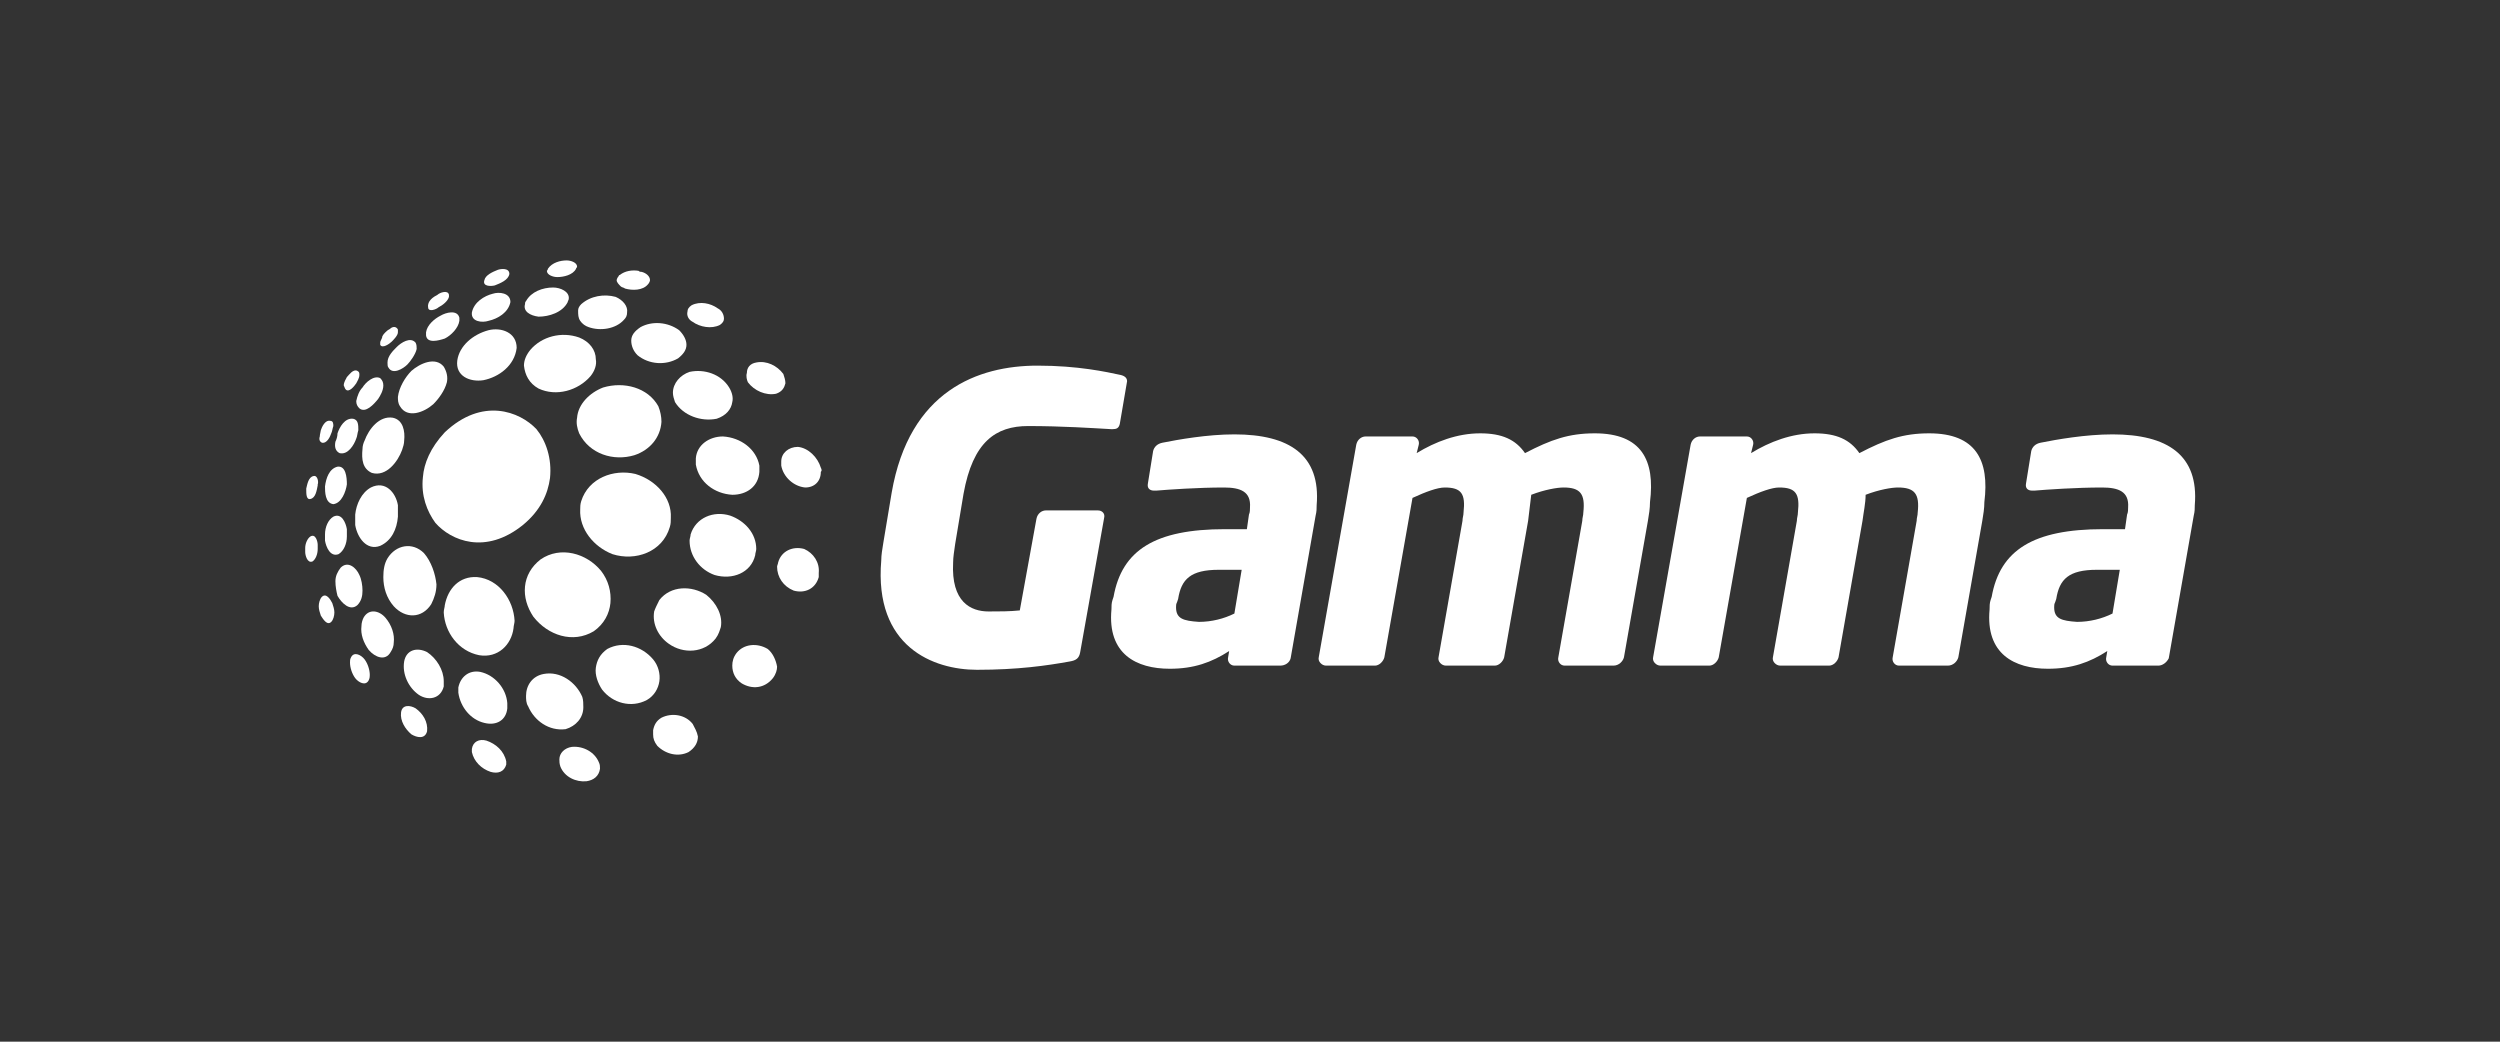 <?xml version="1.0" encoding="utf-8"?>
<!-- Generator: Adobe Illustrator 24.0.3, SVG Export Plug-In . SVG Version: 6.00 Build 0)  -->
<svg version="1.0" id="Layer_1" xmlns="http://www.w3.org/2000/svg" xmlns:xlink="http://www.w3.org/1999/xlink" x="0px" y="0px"
	 width="240px" height="100px" viewBox="0 0 240 100" enable-background="new 0 0 240 100" xml:space="preserve">
<rect x="0" y="0" width="240" height="100" fill="#333333" stroke="none"/>
<g>
	<path fill="#FFFFFF" d="M46.9,30.8c0.9-0.2,1.9-0.8,2.1-1.8c0,0,0,0,0,0c0,0,0,0,0,0c0-0.9-1.1-1-1.7-0.8c-0.8,0.2-1.8,0.8-2,1.8
		c0,0,0,0,0,0c0,0,0,0,0,0C45.2,30.9,46.3,31,46.9,30.8z"/>
	<path fill="#FFFFFF" d="M47.5,27.4c0.5-0.2,1.3-0.5,1.4-1.1c0,0,0,0,0,0c0,0,0,0,0,0c0-0.6-0.8-0.5-1.1-0.4c-0.5,0.2-1.2,0.5-1.3,1
		c0,0,0,0,0,0c0,0,0,0,0,0C46.3,27.5,47.1,27.5,47.5,27.4z"/>
	<path fill="#FFFFFF" d="M42.9,36.7c0.1-0.5,0-1-0.3-1.5c-0.8-1-2.3-0.3-3.1,0.4c-0.6,0.6-1.2,1.6-1.3,2.5c0,0.3,0,0.6,0.2,0.9
		c0.7,1.2,2.3,0.6,3.2-0.2C42.1,38.3,42.7,37.5,42.9,36.7z"/>
	<path fill="#FFFFFF" d="M36.5,32.9C36.5,32.9,36.5,32.9,36.5,32.9c0,0.1,0,0.1,0,0.2c0.2,0.4,0.9-0.1,1.1-0.3
		c0.2-0.2,0.6-0.6,0.6-0.9c0-0.1,0-0.1,0-0.2c0-0.1,0-0.1-0.1-0.2c-0.2-0.2-0.5-0.1-0.7,0.1c-0.2,0.1-0.3,0.2-0.4,0.3
		c-0.1,0.1-0.2,0.2-0.3,0.4C36.7,32.5,36.5,32.7,36.5,32.9C36.5,32.9,36.5,32.9,36.5,32.9z"/>
	<path fill="#FFFFFF" d="M35.7,45.4c1.4,0.4,2.5-1.1,2.9-2.2c0.1-0.3,0.2-0.6,0.2-0.9c0.1-0.9-0.1-2-1.1-2.2
		c-1.3-0.2-2.3,1.1-2.7,2.2c-0.1,0.2-0.2,0.5-0.2,0.8C34.7,44.1,34.8,45,35.7,45.4z"/>
	<path fill="#FFFFFF" d="M30.9,42.5c0.5,0.1,0.8-0.6,0.9-0.9c0.1-0.2,0.1-0.4,0.2-0.7c0,0,0,0,0,0c0,0,0,0,0,0c0-0.2,0-0.5-0.3-0.5
		c-0.5-0.1-0.8,0.6-0.9,0.9c0,0.1-0.1,0.4-0.1,0.6c0,0,0,0,0,0c0,0,0,0,0,0C30.6,42.2,30.7,42.4,30.9,42.5z"/>
	<path fill="#FFFFFF" d="M34.1,50.4c0.2,1.2,1.1,2.5,2.4,2c1.1-0.5,1.6-1.6,1.7-2.8c0-0.4,0-0.8,0-1.1c-0.2-1.2-1.2-2.4-2.6-1.7
		c-0.9,0.5-1.4,1.6-1.5,2.6C34.1,49.7,34.1,50.1,34.1,50.4z"/>
	<path fill="#FFFFFF" d="M33.3,51.5C33.3,51.5,33.3,51.5,33.3,51.5C33.3,51.5,33.3,51.5,33.3,51.5c0-0.2,0-0.5,0-0.7
		c-0.1-0.6-0.5-1.6-1.3-1.2c-0.5,0.3-0.8,1-0.8,1.7c0,0,0,0,0,0c0,0,0,0,0,0c0,0.2,0,0.4,0,0.6c0.1,0.6,0.5,1.6,1.3,1.3
		C33,52.9,33.3,52.2,33.3,51.5z"/>
	<path fill="#FFFFFF" d="M51.2,59.2c1.4,1.8,3.8,2.6,5.8,1.4c1-0.7,1.5-1.7,1.6-2.7c0.1-1.1-0.2-2.2-0.9-3.1
		c-1.4-1.7-3.9-2.4-5.8-1.1c-0.9,0.7-1.4,1.6-1.5,2.6C50.3,57.3,50.6,58.3,51.2,59.2z"/>
	<path fill="#FFFFFF" d="M72.5,53.3c0-0.2,0.1-0.4,0.1-0.6c0,0,0,0,0,0c0,0,0,0,0,0c0-1.5-1.1-2.7-2.5-3.2c-1.6-0.5-3.3,0.2-3.8,1.8
		c0,0.2-0.1,0.4-0.1,0.6c0,0,0,0,0,0c0,0,0,0,0,0c0,1.5,1,2.8,2.4,3.3C70.3,55.7,72.1,55,72.5,53.3z"/>
	<path fill="#FFFFFF" d="M55.6,41.6c1,2,3.3,2.7,5.3,2.1c1.5-0.5,2.5-1.7,2.6-3.2c0-0.5-0.1-1-0.3-1.5c-1-1.8-3.3-2.4-5.3-1.8
		c-1.3,0.5-2.4,1.6-2.5,2.9C55.3,40.6,55.4,41.1,55.6,41.6z"/>
	<path fill="#FFFFFF" d="M71.8,36.7c0.6,0.8,1.7,1.3,2.7,1.1c0.6-0.2,0.8-0.6,0.9-1c0,0,0,0,0,0c0,0,0,0,0,0c0-0.3-0.1-0.6-0.2-0.9
		c-0.6-0.8-1.6-1.3-2.6-1.1c-0.6,0.1-0.9,0.5-0.9,1c0,0,0,0,0,0c0,0,0,0,0,0C71.6,36.1,71.7,36.5,71.8,36.7z"/>
	<path fill="#FFFFFF" d="M51.7,37.3c1.7,0.8,3.8,0.2,5-1.2c0.4-0.5,0.6-1.1,0.5-1.6c0-0.9-0.6-1.7-1.6-2.1c-1.7-0.6-3.6-0.1-4.7,1.2
		c-0.4,0.5-0.6,1-0.6,1.5C50.4,36,50.8,36.8,51.7,37.3z"/>
	<path fill="#FFFFFF" d="M42.7,32.5c0.6-0.3,1.3-1,1.4-1.7c0-0.1,0-0.2,0-0.3c-0.2-0.8-1.3-0.5-1.8-0.2c-0.6,0.3-1.3,0.9-1.4,1.6
		c0,0.1,0,0.2,0,0.3C41,33,42.1,32.7,42.7,32.5z"/>
	<path fill="#FFFFFF" d="M42.1,29.5c0.4-0.2,0.9-0.6,1-1c0-0.1,0-0.1,0-0.2c-0.1-0.5-0.9-0.2-1.1,0c-0.4,0.2-1,0.6-0.9,1.2
		c0,0,0,0,0,0c0,0,0,0,0,0C41.1,30,41.9,29.7,42.1,29.5z"/>
	<path fill="#FFFFFF" d="M33.2,37.4c0.3,0.3,0.8-0.3,1-0.6c0.1-0.2,0.3-0.5,0.3-0.8c0-0.2,0-0.3-0.2-0.4c-0.4-0.2-0.8,0.4-1,0.6
		c-0.1,0.2-0.3,0.5-0.3,0.8C33.1,37.2,33.1,37.3,33.2,37.4z"/>
	<path fill="#FFFFFF" d="M32.2,42.4c-0.1,0.5,0,0.9,0.4,1.1c0.8,0.2,1.4-0.8,1.6-1.4c0.1-0.2,0.1-0.5,0.2-0.8c0,0,0,0,0,0
		c0,0,0,0,0,0c0-0.5,0-1-0.5-1.1c-0.8-0.1-1.3,0.8-1.5,1.4C32.4,41.9,32.3,42.2,32.2,42.4C32.2,42.4,32.2,42.4,32.2,42.4
		C32.2,42.4,32.2,42.4,32.2,42.4z"/>
	<path fill="#FFFFFF" d="M34.3,58.1c0.4-0.4,0.5-0.9,0.5-1.4c0-0.5-0.1-1.1-0.3-1.5c-0.3-0.7-1.1-1.4-1.8-0.7
		c-0.3,0.4-0.5,0.8-0.5,1.3c0,0.5,0.1,1,0.2,1.4C32.8,57.9,33.6,58.7,34.3,58.1z"/>
	<path fill="#FFFFFF" d="M56,67.9c0-0.3,0-0.7-0.1-1c-0.6-1.4-2.1-2.5-3.7-2.2c-1.1,0.2-1.7,1.1-1.7,2.1c0,0.3,0,0.7,0.2,1
		c0.6,1.4,2,2.4,3.6,2.2C55.3,69.7,56,68.9,56,67.9z"/>
	<path fill="#FFFFFF" d="M63.3,65.4C63.3,65.4,63.3,65.4,63.3,65.4c0.1-0.7-0.1-1.5-0.6-2.1c-1.1-1.3-2.9-1.8-4.4-1
		c-0.7,0.5-1,1.1-1.1,1.8c0,0,0,0,0,0c0,0,0,0,0,0c-0.1,0.7,0.2,1.5,0.6,2.1c1,1.3,2.8,1.8,4.3,1C62.8,66.8,63.2,66.1,63.3,65.4
		C63.3,65.4,63.3,65.4,63.3,65.4z"/>
	<path fill="#FFFFFF" d="M66.5,30.9c0.7,0.5,1.8,0.7,2.6,0.3c0.3-0.2,0.4-0.4,0.4-0.6c0-0.4-0.2-0.8-0.6-1c-0.7-0.5-1.7-0.7-2.5-0.3
		c-0.3,0.2-0.4,0.4-0.4,0.6C65.9,30.3,66.1,30.7,66.5,30.9z"/>
	<path fill="#FFFFFF" d="M55.7,30.8c0.2,0.3,0.5,0.5,0.8,0.6c1.1,0.4,2.6,0.2,3.4-0.7c0.2-0.2,0.3-0.4,0.3-0.7c0,0,0,0,0,0l0,0
		c0.1-0.6-0.4-1.2-1.1-1.5c-1.1-0.3-2.4-0.1-3.3,0.7c-0.2,0.2-0.3,0.4-0.3,0.6C55.5,30.2,55.5,30.5,55.7,30.8z"/>
	<path fill="#FFFFFF" d="M59.6,27.5c0.1,0.1,0.3,0.1,0.4,0.2c0.7,0.2,1.7,0.2,2.2-0.4c0.1-0.1,0.2-0.3,0.2-0.4c0,0,0,0,0,0
		c0,0,0,0,0,0c0-0.4-0.4-0.7-0.8-0.8c-0.1,0-0.2,0-0.3-0.1c-0.6-0.1-1.3,0-1.8,0.4c0,0-0.1,0-0.1,0.1c-0.1,0.1-0.2,0.3-0.2,0.4
		C59.2,27.1,59.4,27.3,59.6,27.5z"/>
	<path fill="#FFFFFF" d="M51.7,30.4c1,0,2.3-0.4,2.8-1.4c0-0.1,0.1-0.2,0.1-0.3c0.1-0.7-0.8-1.1-1.5-1.1c-1,0-2.1,0.4-2.6,1.3
		c-0.1,0.1-0.1,0.2-0.1,0.3C50.2,29.9,50.9,30.3,51.7,30.4z"/>
	<path fill="#FFFFFF" d="M53.5,26.6c0.6,0,1.5-0.2,1.8-0.8c0-0.1,0.1-0.1,0.1-0.2c0-0.4-0.6-0.6-1-0.6c-0.6,0-1.4,0.2-1.8,0.8
		c0,0.1-0.1,0.2-0.1,0.2C52.5,26.4,53.1,26.6,53.5,26.6z"/>
	<path fill="#FFFFFF" d="M52.8,45.9c0.2-1.9-0.4-3.6-1.3-4.7c-1.6-1.7-5.2-3.1-8.8,0.3c-1.4,1.5-2,3-2.1,4.3
		c-0.2,1.8,0.4,3.3,1.2,4.4c1.5,1.7,4.8,3.1,8.4,0.2C51.9,49,52.6,47.4,52.8,45.9z"/>
	<path fill="#FFFFFF" d="M105.4,49h-5c-0.4,0-0.8,0.3-0.9,0.8l-1.6,8.8c-1,0.1-1.9,0.1-3,0.1c-1.7,0-3.6-0.9-3.4-4.7
		c0-0.5,0.1-1.1,0.2-1.8l0.8-4.8c0.9-5,3.1-6.5,6.2-6.5c3.3,0,6.2,0.2,8,0.3h0.1c0.4,0,0.6-0.1,0.7-0.5l0.7-4.1c0,0,0,0,0,0l0,0
		c0-0.3-0.2-0.5-0.6-0.6c-1.4-0.3-4.1-0.9-8-0.9c-5.7,0-12.3,2.4-14,12.2l-0.8,4.8c-0.1,0.6-0.2,1.2-0.2,1.7
		c-0.7,8.3,5,10.5,9.2,10.5c3.9,0,6.7-0.4,8.9-0.8c0.6-0.1,0.9-0.3,1-0.9l2.3-12.9c0,0,0,0,0,0l0,0C106.1,49.3,105.8,49,105.4,49z"
		/>
	<path fill="#FFFFFF" d="M118.5,41.7c-2.6,0-5.4,0.5-6.9,0.8c-0.5,0.1-0.8,0.4-0.9,0.8l-0.5,3.1c0,0,0,0,0,0l0,0
		c-0.1,0.5,0.2,0.7,0.6,0.7h0.2c1.2-0.1,4-0.3,6.5-0.3c1.6,0,2.6,0.4,2.5,1.9c0,0.2,0,0.5-0.1,0.7l-0.2,1.4h-2.1
		c-6.7,0-9.9,2-10.7,6.5l-0.1,0.3c-0.1,0.3-0.1,0.6-0.1,0.9c-0.4,4.3,2.4,5.7,5.6,5.7c2.3,0,4-0.6,5.7-1.7l-0.1,0.6c0,0,0,0,0,0l0,0
		c-0.1,0.4,0.2,0.8,0.6,0.8h4.4c0.5,0,0.9-0.3,1-0.7l2.4-13.7c0.1-0.4,0.1-0.7,0.1-1C126.8,43.7,123.8,41.7,118.5,41.7z M112.9,58.3
		c0-0.2,0-0.3,0.1-0.5l0.1-0.3c0.3-1.9,1.2-2.8,3.9-2.8h2.2l-0.7,4.2c-1,0.5-2.2,0.8-3.4,0.8C113.6,59.6,112.9,59.4,112.9,58.3z"/>
	<path fill="#FFFFFF" d="M153.1,41.6c-2.5,0-4.2,0.6-6.7,1.9c-0.9-1.3-2.2-1.9-4.3-1.9c-2.2,0-4.3,0.8-6.1,1.9l0.2-0.8c0,0,0,0,0,0
		l0,0c0.1-0.4-0.2-0.8-0.6-0.8h-4.5c-0.4,0-0.8,0.3-0.9,0.8l-3.6,20.4c0,0,0,0,0,0l0,0c-0.1,0.4,0.3,0.8,0.7,0.8h4.7
		c0.4,0,0.8-0.4,0.9-0.8l2.7-15.3c1.3-0.6,2.4-1,3.1-1c1.6,0,2,0.6,1.8,2.4c0,0.3-0.1,0.5-0.1,0.8l-2.3,13.1c0,0,0,0,0,0l0,0
		c-0.1,0.4,0.3,0.8,0.7,0.8h4.7c0.4,0,0.8-0.4,0.9-0.8l2.3-13.1c0.1-0.8,0.2-1.7,0.3-2.5c1.3-0.5,2.5-0.7,3.1-0.7
		c1.6,0,2.1,0.6,1.9,2.4c0,0.3-0.1,0.5-0.1,0.8l-2.3,13.1c0,0,0,0,0,0l0,0c-0.1,0.4,0.2,0.8,0.6,0.8h4.7c0.5,0,0.9-0.4,1-0.8
		l2.3-13.1c0.1-0.6,0.2-1.2,0.2-1.8C158.9,44.2,157.6,41.6,153.1,41.6z"/>
	<path fill="#FFFFFF" d="M185.2,41.6c-2.5,0-4.2,0.6-6.7,1.9c-0.9-1.3-2.2-1.9-4.3-1.9c-2.2,0-4.3,0.8-6.1,1.9l0.2-0.8c0,0,0,0,0,0
		l0,0c0.1-0.4-0.2-0.8-0.6-0.8h-4.5c-0.4,0-0.8,0.3-0.9,0.8l-3.6,20.4c0,0,0,0,0,0l0,0c-0.1,0.4,0.3,0.8,0.7,0.8h4.7
		c0.4,0,0.8-0.4,0.9-0.8l2.7-15.3c1.3-0.6,2.4-1,3.1-1c1.6,0,2,0.6,1.8,2.4c0,0.3-0.1,0.5-0.1,0.8l-2.3,13.1c0,0,0,0,0,0l0,0
		c-0.1,0.4,0.3,0.8,0.7,0.8h4.7c0.4,0,0.8-0.4,0.9-0.8l2.3-13.1c0.1-0.8,0.3-1.7,0.3-2.5c1.3-0.5,2.5-0.7,3.1-0.7
		c1.6,0,2.1,0.6,1.9,2.4c0,0.3-0.1,0.5-0.1,0.8l-2.3,13.1c0,0,0,0,0,0l0,0c-0.1,0.4,0.2,0.8,0.6,0.8h4.7c0.5,0,0.9-0.4,1-0.8
		l2.3-13.1c0.1-0.6,0.2-1.2,0.2-1.8C191,44.2,189.7,41.6,185.2,41.6z"/>
	<path fill="#FFFFFF" d="M202.8,41.7c-2.6,0-5.4,0.5-6.9,0.8c-0.5,0.1-0.8,0.4-0.9,0.8l-0.5,3.1c0,0,0,0,0,0l0,0
		c-0.1,0.5,0.2,0.7,0.6,0.7h0.2c1.2-0.1,4-0.3,6.5-0.3c1.6,0,2.6,0.4,2.5,1.9c0,0.2,0,0.5-0.1,0.7l-0.2,1.4h-2.1
		c-6.7,0-9.9,2-10.7,6.5l-0.1,0.3c-0.1,0.3-0.1,0.6-0.1,0.9c-0.4,4.3,2.4,5.7,5.6,5.7c2.3,0,4-0.6,5.7-1.7l-0.1,0.6c0,0,0,0,0,0l0,0
		c-0.1,0.4,0.2,0.8,0.6,0.8h4.4c0.4,0,0.8-0.3,1-0.7l2.4-13.7c0.1-0.4,0.1-0.7,0.1-1C211.1,43.7,208.1,41.7,202.8,41.7z M197.2,58.3
		c0-0.2,0-0.3,0.1-0.5l0.1-0.3c0.3-1.9,1.2-2.8,3.9-2.8h2.2l-0.7,4.2c-1,0.5-2.2,0.8-3.4,0.8C197.9,59.6,197.2,59.4,197.2,58.3z"/>
	<path fill="#FFFFFF" d="M43.9,34.6C43.9,34.6,43.9,34.6,43.9,34.6c-0.2,1.5,1.2,2.1,2.5,1.9c1.5-0.3,3-1.4,3.2-3.1c0,0,0,0,0,0
		c0,0,0,0,0,0c0-1.5-1.5-2-2.7-1.7C45.4,32.1,44.1,33.2,43.9,34.6C43.9,34.6,43.9,34.6,43.9,34.6z"/>
	<path fill="#FFFFFF" d="M40.7,53.1c-1.1-1.1-2.7-0.8-3.5,0.5c-0.3,0.5-0.4,1.1-0.4,1.8c0,1,0.3,2,1,2.8c1.1,1.2,2.7,1.2,3.6-0.2
		c0.3-0.6,0.5-1.2,0.5-1.9C41.8,55.1,41.4,53.9,40.7,53.1z"/>
	<path fill="#FFFFFF" d="M37.8,61.7c0.1-0.8-0.2-1.7-0.8-2.4c-0.6-0.7-1.6-0.9-2.1,0c-0.1,0.2-0.2,0.5-0.2,0.8c0,0,0,0,0,0
		c0,0,0,0,0,0c-0.1,0.8,0.2,1.6,0.7,2.3c0.6,0.7,1.6,1.1,2.1,0.2C37.7,62.3,37.8,62,37.8,61.7C37.8,61.7,37.8,61.7,37.8,61.7
		C37.8,61.7,37.8,61.7,37.8,61.7z"/>
	<path fill="#FFFFFF" d="M45.8,55.4c-1.7-0.1-2.8,1.1-3.1,2.7c0,0.2-0.1,0.4-0.1,0.7c0.1,1.9,1.4,3.7,3.4,4.1c1.8,0.3,3.1-1,3.3-2.6
		c0-0.2,0.1-0.5,0.1-0.7C49.3,57.6,47.9,55.6,45.8,55.4z"/>
	<path fill="#FFFFFF" d="M48.7,68c0-0.2,0-0.3,0-0.5c-0.1-1.4-1.2-2.7-2.6-3c-1.1-0.2-1.9,0.5-2.1,1.5c0,0,0,0,0,0c0,0,0,0,0,0
		c0,0.1,0,0.3,0,0.5c0.2,1.4,1.2,2.6,2.5,2.9C47.7,69.7,48.6,69.1,48.7,68C48.7,68,48.7,68,48.7,68C48.7,68,48.7,68,48.7,68z"/>
	<path fill="#FFFFFF" d="M48.6,73.4c0-0.1,0-0.2,0-0.3c-0.2-1-1-1.7-1.9-2c-0.7-0.2-1.3,0.1-1.4,0.8c0,0,0,0,0,0c0,0,0,0,0,0
		c0,0.1,0,0.2,0,0.3c0.2,0.9,0.9,1.6,1.8,1.9C47.8,74.3,48.4,74.1,48.6,73.4C48.6,73.4,48.6,73.4,48.6,73.4
		C48.6,73.4,48.6,73.4,48.6,73.4z"/>
	<path fill="#FFFFFF" d="M61,45.5c-2.1-0.5-4.5,0.4-5.2,2.6c-0.1,0.3-0.1,0.6-0.1,0.8c-0.1,1.9,1.3,3.6,3.1,4.3
		c2.2,0.7,4.8-0.2,5.5-2.6c0.1-0.3,0.1-0.6,0.1-0.9C64.5,47.8,63,46.1,61,45.5z"/>
	<path fill="#FFFFFF" d="M37.2,34.8C37.2,34.8,37.2,34.8,37.2,34.8C37.2,34.8,37.2,34.8,37.2,34.8c0,0.2,0,0.4,0.1,0.5
		c0.4,0.7,1.4,0.1,1.8-0.3c0.3-0.3,0.8-1,0.9-1.5c0,0,0,0,0,0c0,0,0,0,0,0c0-0.2,0-0.4-0.1-0.6c-0.5-0.6-1.4,0-1.8,0.4
		C37.7,33.7,37.2,34.2,37.2,34.8z"/>
	<path fill="#FFFFFF" d="M34.2,38.5c0,0.3,0.1,0.5,0.3,0.7c0.6,0.5,1.4-0.4,1.8-0.9c0.2-0.3,0.5-0.8,0.5-1.3c0-0.3-0.1-0.5-0.3-0.7
		c-0.6-0.3-1.4,0.4-1.7,0.9C34.5,37.5,34.3,38,34.2,38.5z"/>
	<path fill="#FFFFFF" d="M32.4,44.8c-0.8,0.2-1.1,1.1-1.2,1.9c0,0,0,0,0,0c0,0,0,0,0,0c0,0.5,0,1.6,0.8,1.7c0.8-0.1,1.2-1.2,1.3-1.9
		c0,0,0,0,0,0c0,0,0,0,0,0C33.3,45.8,33.2,44.7,32.4,44.8z"/>
	<path fill="#FFFFFF" d="M30.1,45.7c-0.5,0.1-0.6,0.8-0.7,1.2c0,0,0,0.1,0,0.1c0,0.4,0,1,0.4,0.9c0.5-0.1,0.6-0.8,0.7-1.3
		c0,0,0-0.1,0-0.1C30.6,46.3,30.5,45.6,30.1,45.7z"/>
	<path fill="#FFFFFF" d="M30.5,52.3c0-0.3-0.2-1.1-0.7-0.8c-0.3,0.2-0.5,0.7-0.5,1.1c0,0,0,0,0,0c0,0,0,0,0,0c0,0.1,0,0.3,0,0.4
		c0,0.3,0.2,1.1,0.7,0.9c0.3-0.2,0.5-0.7,0.5-1.2c0,0,0,0,0,0c0,0,0,0,0,0C30.5,52.5,30.5,52.4,30.5,52.3z"/>
	<path fill="#FFFFFF" d="M31.9,57.9c-0.2-0.4-0.6-1-1-0.6c-0.2,0.2-0.3,0.6-0.3,0.9c0,0.3,0.1,0.6,0.2,0.9c0.2,0.3,0.6,1,1,0.6
		c0.2-0.2,0.3-0.6,0.3-0.9C32.1,58.5,32,58.2,31.9,57.9z"/>
	<path fill="#FFFFFF" d="M35,63.3c-0.3-0.4-1-0.8-1.3-0.2c-0.1,0.2-0.1,0.3-0.1,0.5c0,0,0,0,0,0c0,0,0,0,0,0c0,0.5,0.2,1.1,0.5,1.5
		c0.3,0.4,1,0.8,1.3,0.2c0.1-0.2,0.1-0.4,0.1-0.5c0,0,0,0,0,0c0,0,0,0,0,0C35.5,64.3,35.3,63.7,35,63.3z"/>
	<path fill="#FFFFFF" d="M41,62.6c-1-0.5-2-0.2-2.2,0.9c0,0,0,0,0,0c0,0,0,0,0,0c-0.2,1.2,0.4,2.5,1.4,3.2c0.9,0.6,2.1,0.4,2.4-0.8
		c0-0.2,0-0.3,0-0.5C42.6,64.3,41.9,63.2,41,62.6z"/>
	<path fill="#FFFFFF" d="M39.9,68c-0.5-0.3-1.3-0.4-1.4,0.4c0,0,0,0,0,0c0,0,0,0,0,0c-0.1,0.8,0.4,1.6,1,2.1
		c0.5,0.3,1.3,0.5,1.5-0.3c0,0,0,0,0,0c0,0,0,0,0,0C41.1,69.3,40.6,68.5,39.9,68z"/>
	<path fill="#FFFFFF" d="M57.5,73.2c-0.4-1-1.5-1.6-2.6-1.5c-0.7,0.1-1.2,0.6-1.2,1.2c0,0.2,0,0.4,0.1,0.7c0.4,1,1.5,1.5,2.5,1.4
		c0.7-0.1,1.2-0.5,1.3-1.2C57.6,73.6,57.6,73.4,57.5,73.2z"/>
	<path fill="#FFFFFF" d="M66.5,69.5c-0.7-0.9-2-1.1-3-0.6c-0.5,0.3-0.7,0.7-0.8,1.2c0,0.1,0,0.2,0,0.4c0,0.4,0.1,0.7,0.4,1.1
		c0.8,0.8,2,1.1,3,0.6c0.6-0.4,0.9-0.9,0.9-1.5c0,0,0,0,0,0v0C66.9,70.2,66.7,69.9,66.5,69.5z"/>
	<path fill="#FFFFFF" d="M67.8,57.1c-1.4-0.9-3.4-0.9-4.5,0.5c-0.2,0.4-0.4,0.8-0.5,1.1c-0.2,1.2,0.4,2.4,1.4,3.1
		c1.4,1,3.4,0.9,4.5-0.5c0.3-0.4,0.4-0.8,0.5-1.1C69.4,59.1,68.8,57.9,67.8,57.1z"/>
	<path fill="#FFFFFF" d="M73.7,62.3c-1-0.6-2.3-0.5-3,0.4c-0.3,0.4-0.4,0.8-0.4,1.2c0,0.7,0.3,1.3,0.9,1.7c1,0.6,2.2,0.5,3-0.5
		c0.3-0.4,0.4-0.8,0.4-1.1C74.5,63.4,74.2,62.7,73.7,62.3z"/>
	<path fill="#FFFFFF" d="M77.2,52.7c-1.1-0.3-2.2,0.2-2.5,1.3c0,0.1-0.1,0.3-0.1,0.4c0,0,0,0,0,0c0,0,0,0,0,0c0,1,0.6,1.9,1.6,2.3
		c1.1,0.3,2.1-0.2,2.4-1.3c0-0.1,0-0.3,0-0.4c0,0,0,0,0,0c0,0,0,0,0,0C78.7,54,78.1,53.1,77.2,52.7z"/>
	<path fill="#FFFFFF" d="M72.9,44.7c-0.3-1.6-1.8-2.7-3.5-2.8c-1.3,0-2.5,0.8-2.6,2.1c0,0.2,0,0.4,0,0.6c0.3,1.7,1.8,2.8,3.5,2.9
		c1.4,0,2.5-0.8,2.6-2.2C72.9,45.1,72.9,44.9,72.9,44.7z"/>
	<path fill="#FFFFFF" d="M78.8,44.9c-0.3-1-1.2-1.9-2.2-2c-0.9,0-1.6,0.6-1.6,1.4c0,0.1,0,0.2,0,0.4c0.2,1.1,1.2,2,2.3,2.1
		c0.9,0,1.5-0.6,1.5-1.5C78.9,45.2,78.9,45.1,78.8,44.9z"/>
	<path fill="#FFFFFF" d="M66.2,35.7c-0.9,0.3-1.6,1.1-1.6,2c0,0,0,0,0,0c0,0,0,0,0,0c0,0.3,0.1,0.6,0.2,0.9c0.8,1.3,2.5,1.9,4,1.6
		c0.9-0.3,1.4-0.9,1.5-1.6c0,0,0,0,0,0c0,0,0,0,0,0c0.1-0.4,0-0.9-0.3-1.4C69.2,35.9,67.6,35.4,66.2,35.7z"/>
	<path fill="#FFFFFF" d="M60.6,32.7c0,0.5,0.2,1,0.6,1.4c1.1,0.9,2.7,1,3.9,0.3c0.5-0.4,0.8-0.8,0.8-1.3c0-0.5-0.3-1-0.7-1.4
		c-1.1-0.8-2.6-0.9-3.7-0.3C60.9,31.8,60.6,32.2,60.6,32.7z"/>
</g>
</svg>
